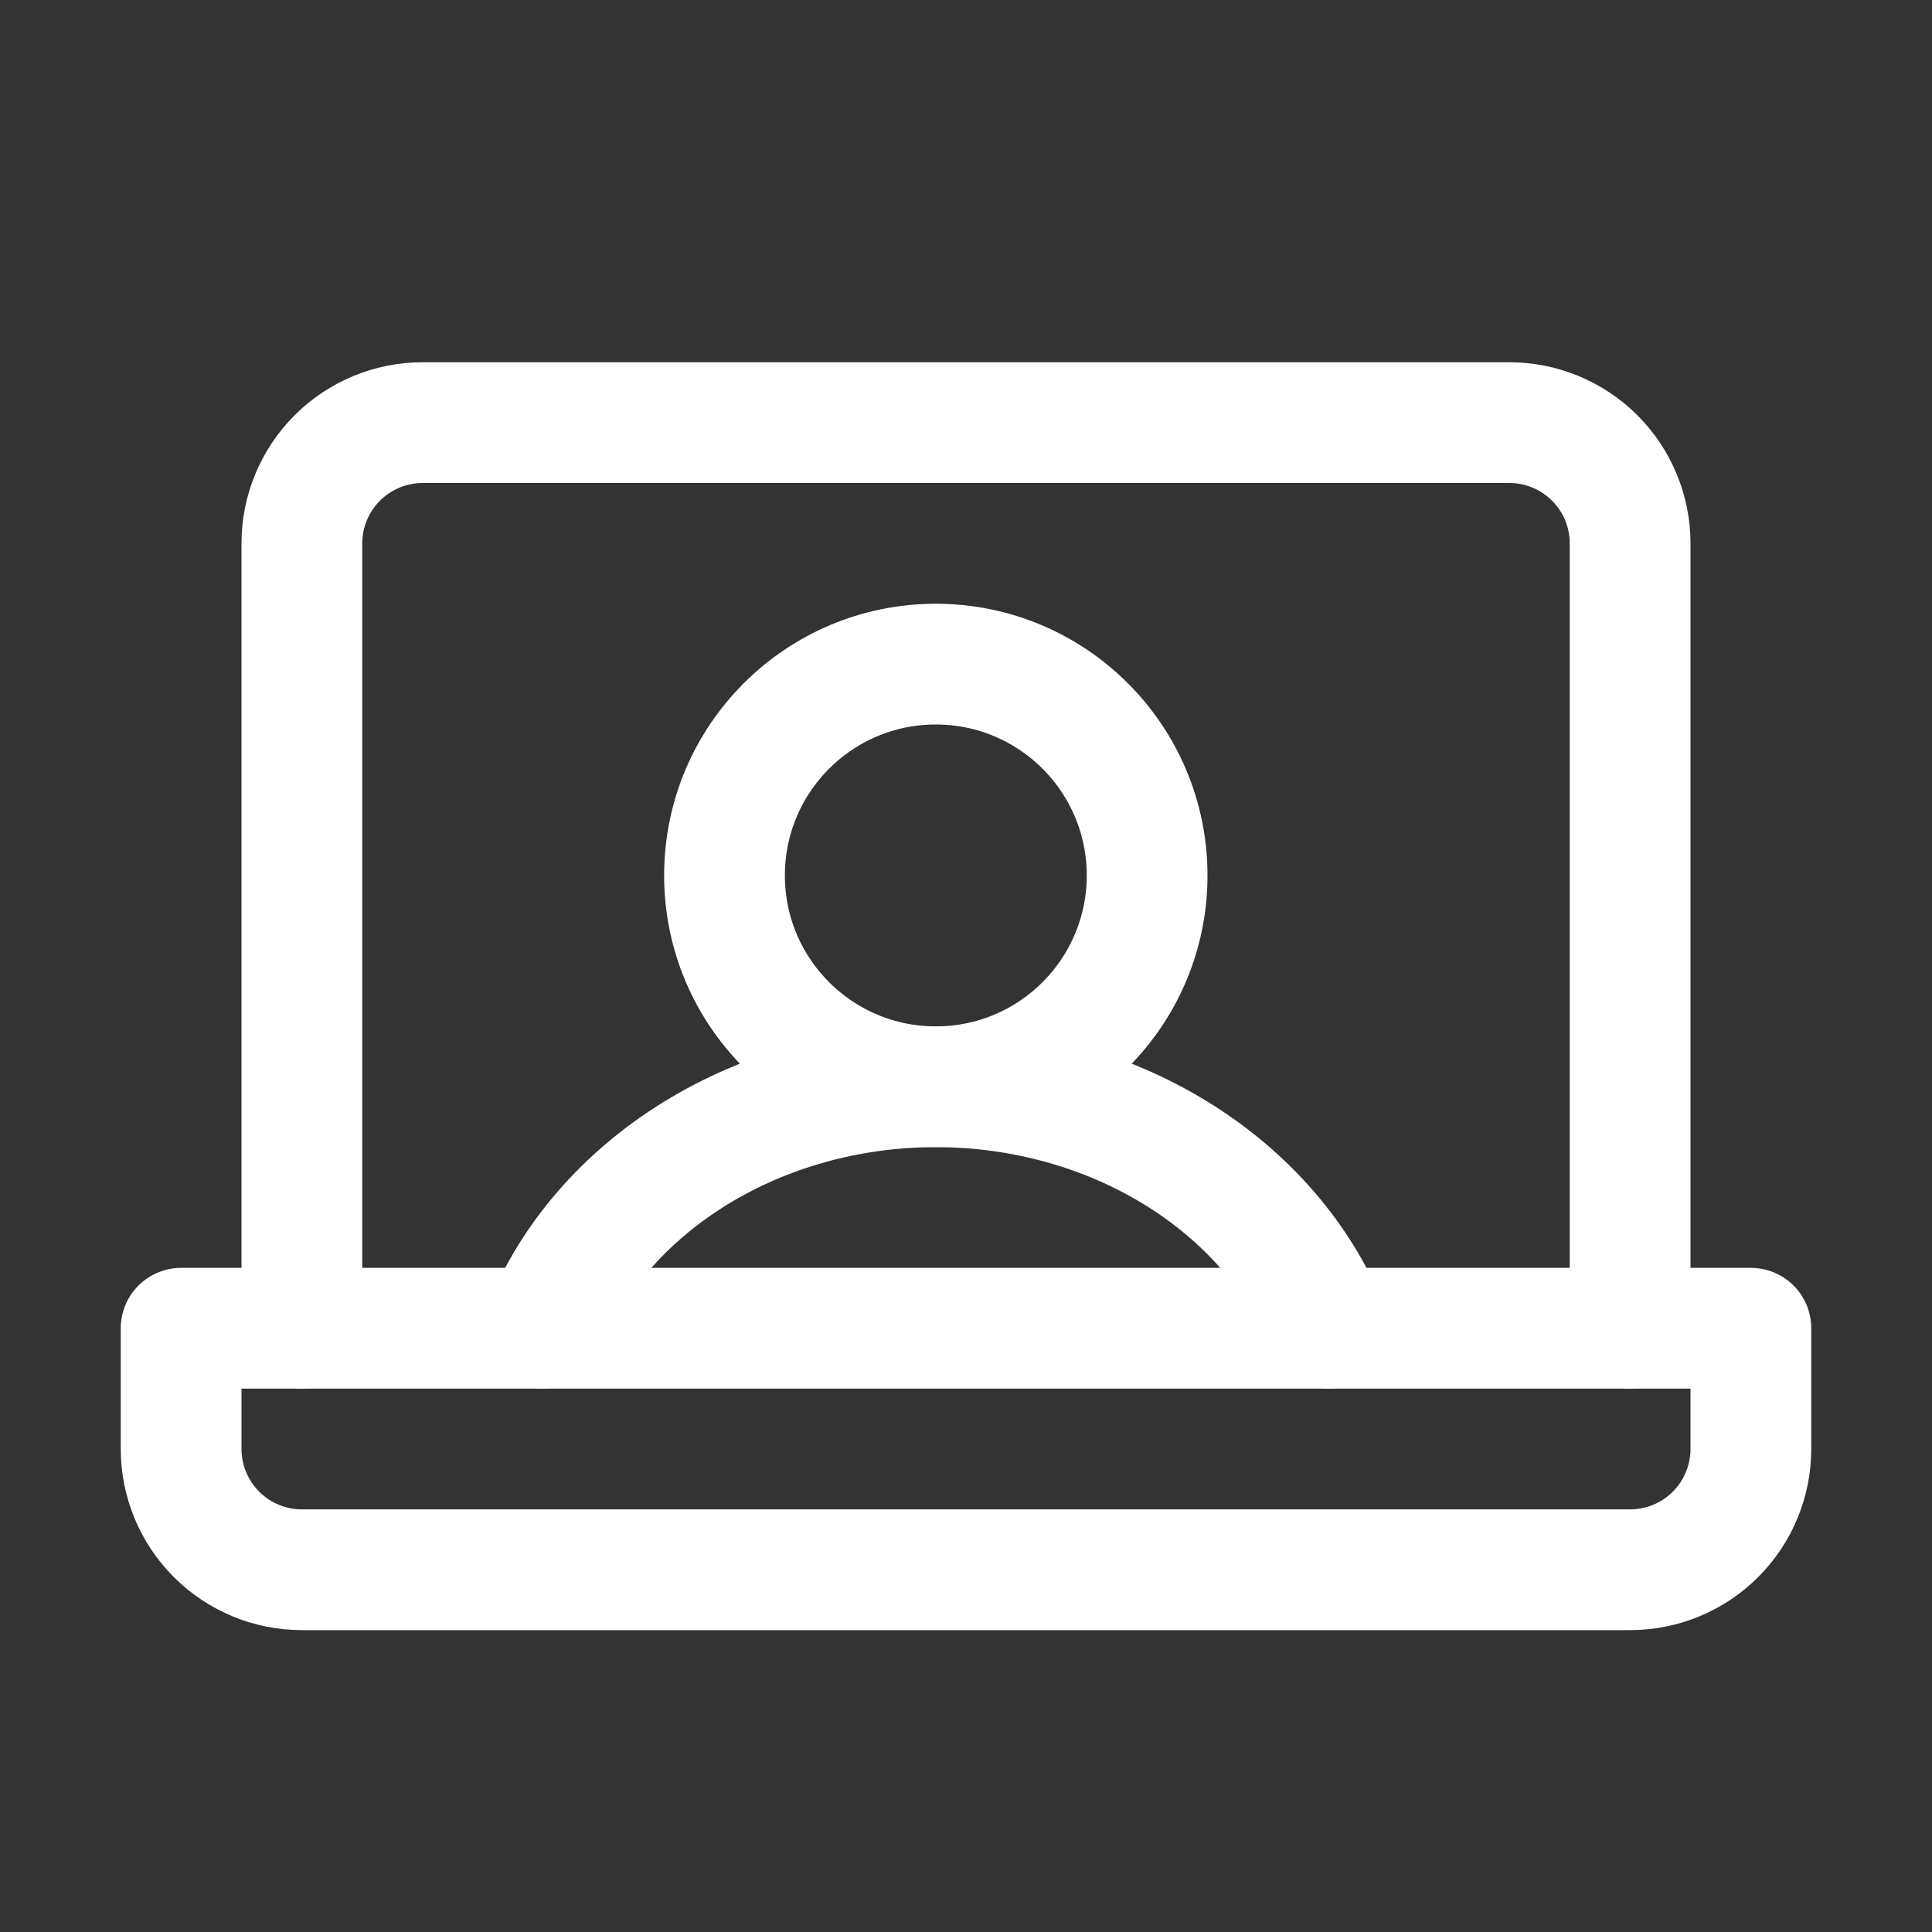 <svg width="32" height="32" viewBox="0 0 32 32" fill="none" xmlns="http://www.w3.org/2000/svg">
<rect x="0" y="0" width="32" height="32" fill="#333333" stroke="none"/>
<g id="Laptop">
<g id="Laptop_2">
<path id="Vector" d="M5 22V9C5 8.47 5.211 7.961 5.586 7.586C5.961 7.211 6.47 7 7 7H25C25.53 7 26.039 7.211 26.414 7.586C26.789 7.961 27 8.47 27 9V22" stroke="white" stroke-width="2" stroke-linecap="round" stroke-linejoin="round"/>
<path id="Vector_2" d="M15.5 18C17.433 18 19 16.433 19 14.5C19 12.567 17.433 11 15.5 11C13.567 11 12 12.567 12 14.5C12 16.433 13.567 18 15.5 18Z" stroke="white" stroke-width="2" stroke-linecap="round" stroke-linejoin="round"/>
<path id="Vector_3" d="M9 22C9.476 20.83 10.356 19.817 11.52 19.101C12.684 18.385 14.075 18 15.5 18C16.925 18 18.316 18.385 19.48 19.101C20.644 19.817 21.524 20.83 22 22" stroke="white" stroke-width="2" stroke-linecap="round" stroke-linejoin="round"/>
<path id="Vector_4" d="M3 22H29V24C29 24.53 28.789 25.039 28.414 25.414C28.039 25.789 27.53 26 27 26H5C4.47 26 3.961 25.789 3.586 25.414C3.211 25.039 3 24.53 3 24V22Z" stroke="white" stroke-width="2" stroke-linecap="round" stroke-linejoin="round"/>
</g>
</g>
</svg>
